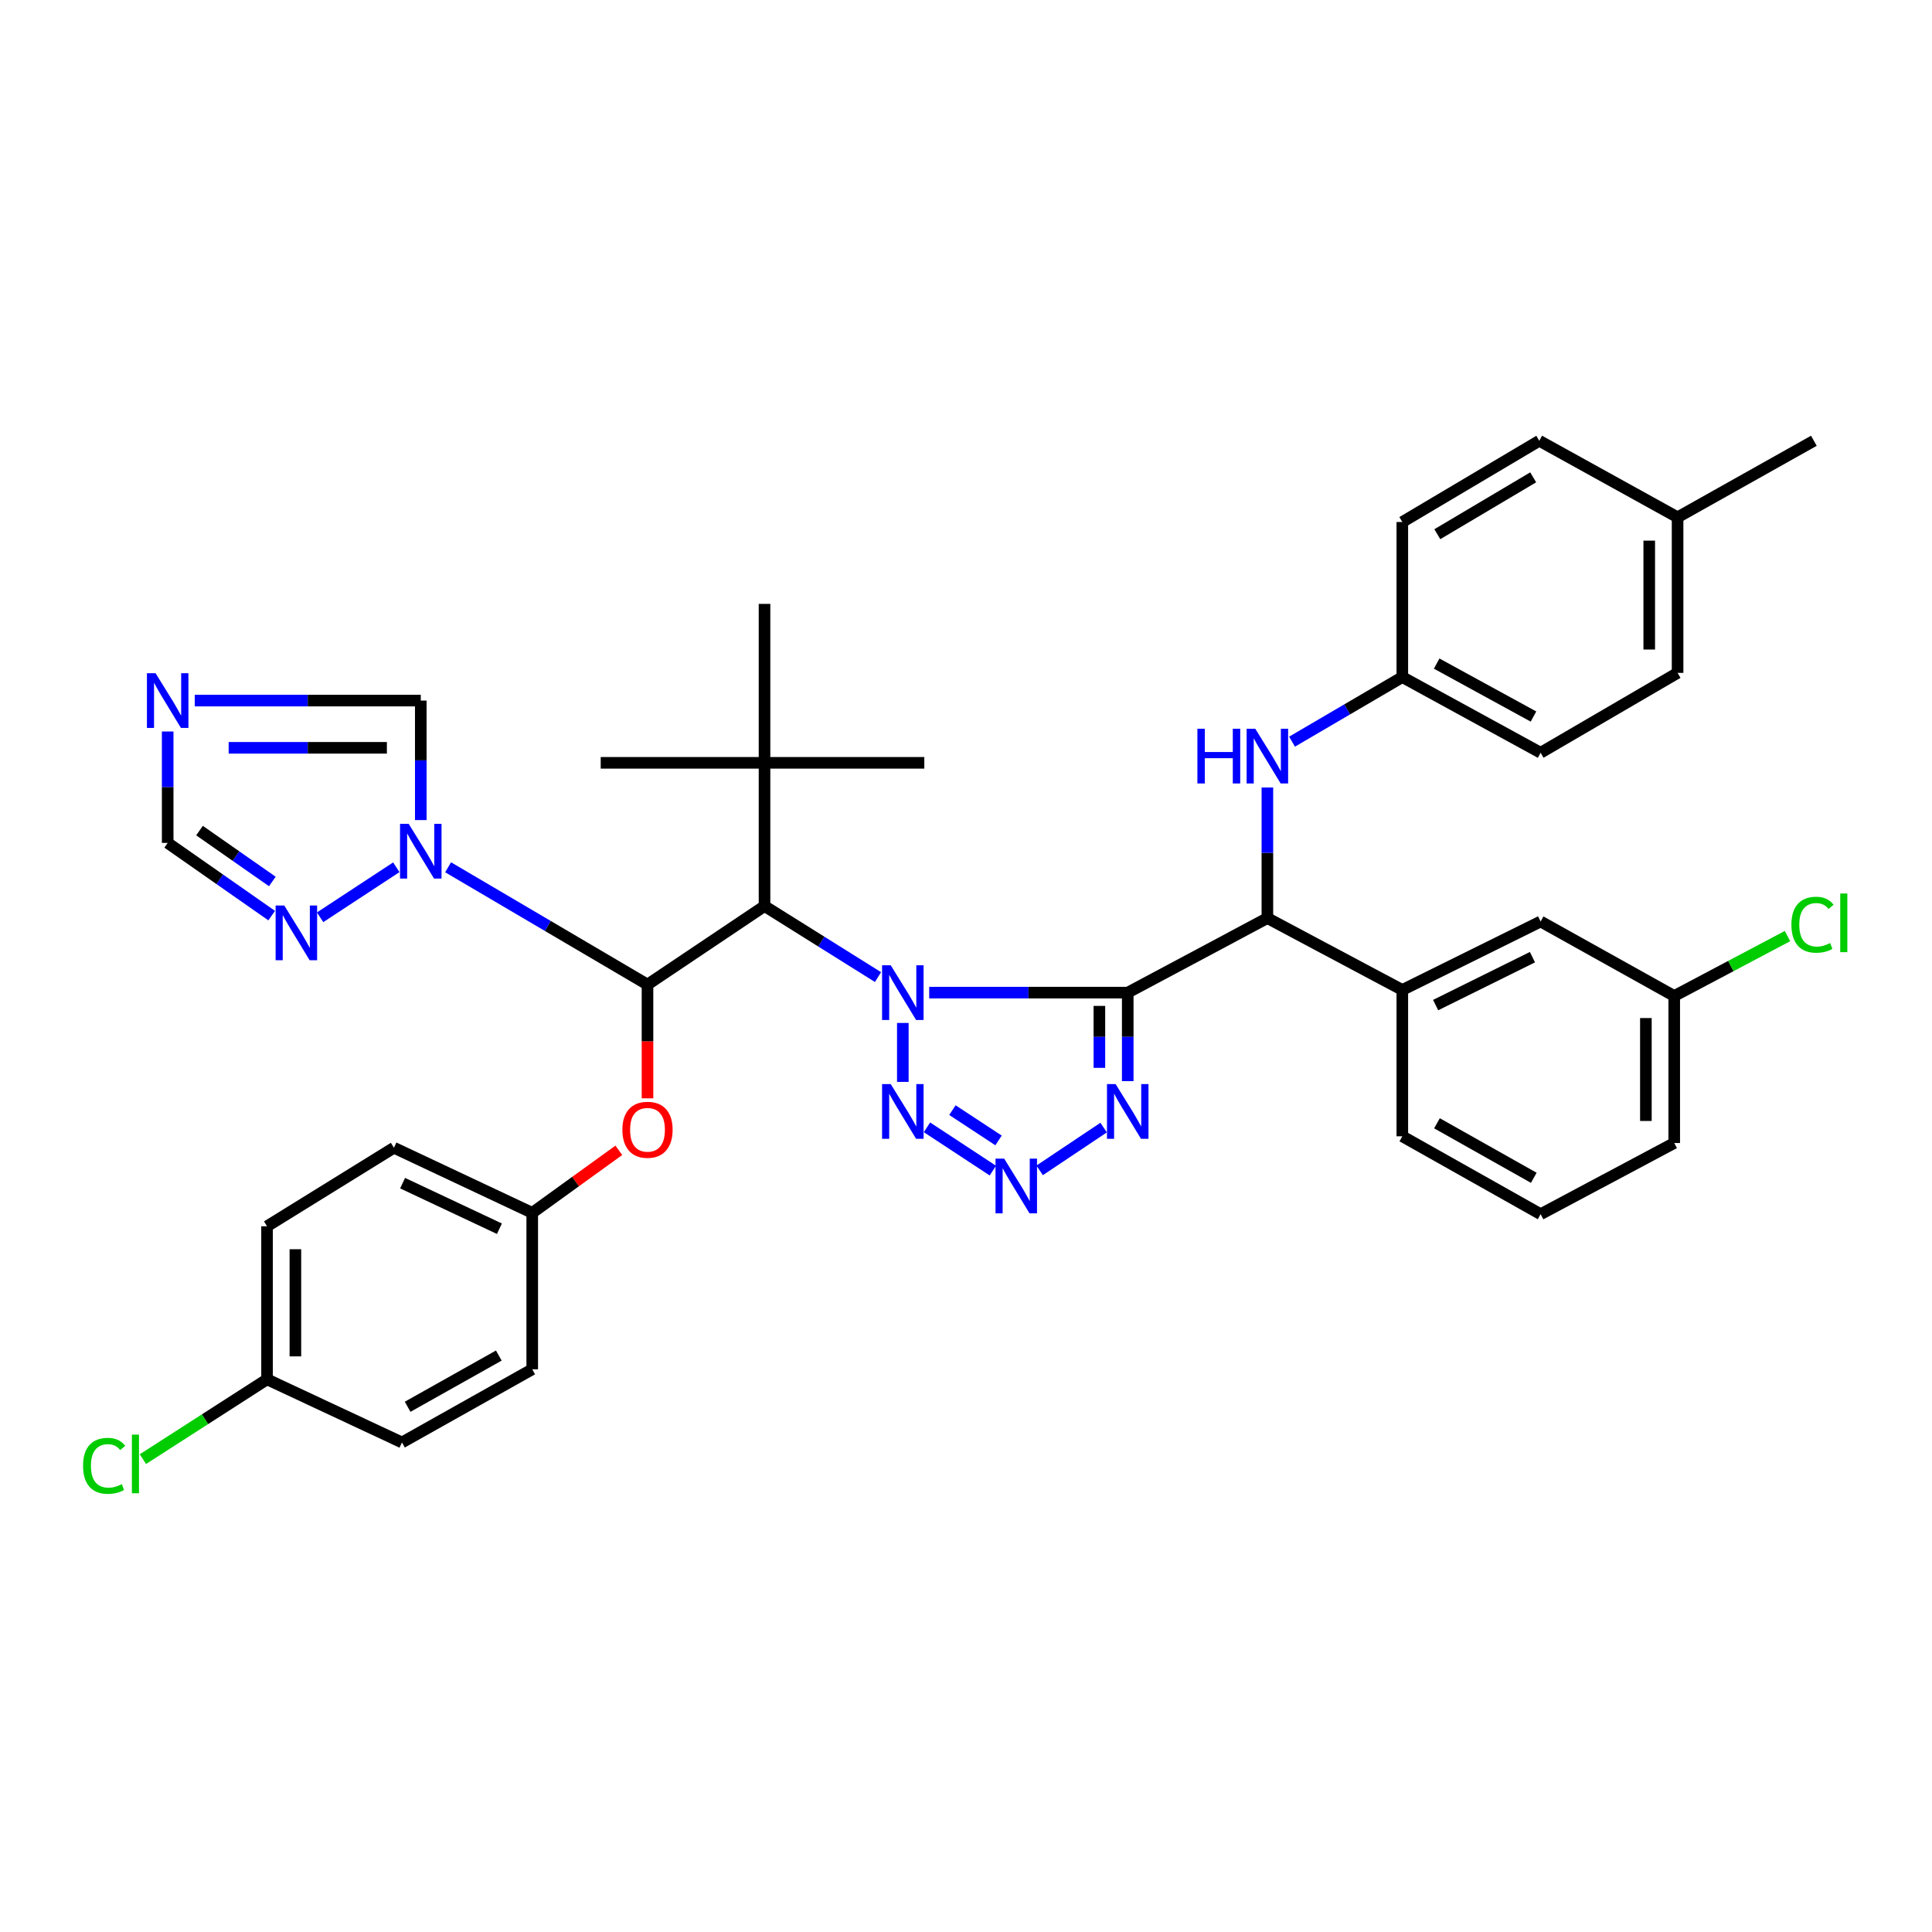 <?xml version='1.0' encoding='iso-8859-1'?>
<svg version='1.1' baseProfile='full'
              xmlns='http://www.w3.org/2000/svg'
                      xmlns:rdkit='http://www.rdkit.org/xml'
                      xmlns:xlink='http://www.w3.org/1999/xlink'
                  xml:space='preserve'
width='1000px' height='1000px' viewBox='0 0 1000 1000'>
<!-- END OF HEADER -->
<rect style='opacity:1.0;fill:#FFFFFF;stroke:none' width='1000' height='1000' x='0' y='0'> </rect>
<path class='bond-0' d='M 480.952,513.784 L 532.333,513.784' style='fill:none;fill-rule:evenodd;stroke:#0000FF;stroke-width:6px;stroke-linecap:butt;stroke-linejoin:miter;stroke-opacity:1' />
<path class='bond-0' d='M 532.333,513.784 L 583.713,513.784' style='fill:none;fill-rule:evenodd;stroke:#000000;stroke-width:6px;stroke-linecap:butt;stroke-linejoin:miter;stroke-opacity:1' />
<path class='bond-1' d='M 454.451,505.739 L 425.083,487.354' style='fill:none;fill-rule:evenodd;stroke:#0000FF;stroke-width:6px;stroke-linecap:butt;stroke-linejoin:miter;stroke-opacity:1' />
<path class='bond-1' d='M 425.083,487.354 L 395.715,468.969' style='fill:none;fill-rule:evenodd;stroke:#000000;stroke-width:6px;stroke-linecap:butt;stroke-linejoin:miter;stroke-opacity:1' />
<path class='bond-3' d='M 467.302,529.482 L 467.302,559.985' style='fill:none;fill-rule:evenodd;stroke:#0000FF;stroke-width:6px;stroke-linecap:butt;stroke-linejoin:miter;stroke-opacity:1' />
<path class='bond-5' d='M 583.713,513.784 L 583.713,536.688' style='fill:none;fill-rule:evenodd;stroke:#000000;stroke-width:6px;stroke-linecap:butt;stroke-linejoin:miter;stroke-opacity:1' />
<path class='bond-5' d='M 583.713,536.688 L 583.713,559.593' style='fill:none;fill-rule:evenodd;stroke:#0000FF;stroke-width:6px;stroke-linecap:butt;stroke-linejoin:miter;stroke-opacity:1' />
<path class='bond-5' d='M 569.044,520.655 L 569.044,536.688' style='fill:none;fill-rule:evenodd;stroke:#000000;stroke-width:6px;stroke-linecap:butt;stroke-linejoin:miter;stroke-opacity:1' />
<path class='bond-5' d='M 569.044,536.688 L 569.044,552.721' style='fill:none;fill-rule:evenodd;stroke:#0000FF;stroke-width:6px;stroke-linecap:butt;stroke-linejoin:miter;stroke-opacity:1' />
<path class='bond-7' d='M 583.713,513.784 L 655.994,475.211' style='fill:none;fill-rule:evenodd;stroke:#000000;stroke-width:6px;stroke-linecap:butt;stroke-linejoin:miter;stroke-opacity:1' />
<path class='bond-2' d='M 395.715,468.969 L 335.146,509.62' style='fill:none;fill-rule:evenodd;stroke:#000000;stroke-width:6px;stroke-linecap:butt;stroke-linejoin:miter;stroke-opacity:1' />
<path class='bond-15' d='M 395.715,468.969 L 395.715,394.838' style='fill:none;fill-rule:evenodd;stroke:#000000;stroke-width:6px;stroke-linecap:butt;stroke-linejoin:miter;stroke-opacity:1' />
<path class='bond-4' d='M 335.146,509.62 L 283.543,479.262' style='fill:none;fill-rule:evenodd;stroke:#000000;stroke-width:6px;stroke-linecap:butt;stroke-linejoin:miter;stroke-opacity:1' />
<path class='bond-4' d='M 283.543,479.262 L 231.941,448.904' style='fill:none;fill-rule:evenodd;stroke:#0000FF;stroke-width:6px;stroke-linecap:butt;stroke-linejoin:miter;stroke-opacity:1' />
<path class='bond-12' d='M 335.146,509.62 L 335.146,539.055' style='fill:none;fill-rule:evenodd;stroke:#000000;stroke-width:6px;stroke-linecap:butt;stroke-linejoin:miter;stroke-opacity:1' />
<path class='bond-12' d='M 335.146,539.055 L 335.146,568.49' style='fill:none;fill-rule:evenodd;stroke:#FF0000;stroke-width:6px;stroke-linecap:butt;stroke-linejoin:miter;stroke-opacity:1' />
<path class='bond-6' d='M 479.799,583.501 L 513.899,605.906' style='fill:none;fill-rule:evenodd;stroke:#0000FF;stroke-width:6px;stroke-linecap:butt;stroke-linejoin:miter;stroke-opacity:1' />
<path class='bond-6' d='M 492.969,574.602 L 516.839,590.285' style='fill:none;fill-rule:evenodd;stroke:#0000FF;stroke-width:6px;stroke-linecap:butt;stroke-linejoin:miter;stroke-opacity:1' />
<path class='bond-9' d='M 205.131,448.895 L 165.685,474.784' style='fill:none;fill-rule:evenodd;stroke:#0000FF;stroke-width:6px;stroke-linecap:butt;stroke-linejoin:miter;stroke-opacity:1' />
<path class='bond-10' d='M 217.797,424.474 L 217.797,393.548' style='fill:none;fill-rule:evenodd;stroke:#0000FF;stroke-width:6px;stroke-linecap:butt;stroke-linejoin:miter;stroke-opacity:1' />
<path class='bond-10' d='M 217.797,393.548 L 217.797,362.622' style='fill:none;fill-rule:evenodd;stroke:#000000;stroke-width:6px;stroke-linecap:butt;stroke-linejoin:miter;stroke-opacity:1' />
<path class='bond-39' d='M 571.238,583.633 L 538.121,605.78' style='fill:none;fill-rule:evenodd;stroke:#0000FF;stroke-width:6px;stroke-linecap:butt;stroke-linejoin:miter;stroke-opacity:1' />
<path class='bond-11' d='M 655.994,475.211 L 725.837,512.399' style='fill:none;fill-rule:evenodd;stroke:#000000;stroke-width:6px;stroke-linecap:butt;stroke-linejoin:miter;stroke-opacity:1' />
<path class='bond-13' d='M 655.994,475.211 L 655.994,441.413' style='fill:none;fill-rule:evenodd;stroke:#000000;stroke-width:6px;stroke-linecap:butt;stroke-linejoin:miter;stroke-opacity:1' />
<path class='bond-13' d='M 655.994,441.413 L 655.994,407.615' style='fill:none;fill-rule:evenodd;stroke:#0000FF;stroke-width:6px;stroke-linecap:butt;stroke-linejoin:miter;stroke-opacity:1' />
<path class='bond-8' d='M 100.805,362.622 L 159.301,362.622' style='fill:none;fill-rule:evenodd;stroke:#0000FF;stroke-width:6px;stroke-linecap:butt;stroke-linejoin:miter;stroke-opacity:1' />
<path class='bond-8' d='M 159.301,362.622 L 217.797,362.622' style='fill:none;fill-rule:evenodd;stroke:#000000;stroke-width:6px;stroke-linecap:butt;stroke-linejoin:miter;stroke-opacity:1' />
<path class='bond-8' d='M 118.354,387.071 L 159.301,387.071' style='fill:none;fill-rule:evenodd;stroke:#0000FF;stroke-width:6px;stroke-linecap:butt;stroke-linejoin:miter;stroke-opacity:1' />
<path class='bond-8' d='M 159.301,387.071 L 200.248,387.071' style='fill:none;fill-rule:evenodd;stroke:#000000;stroke-width:6px;stroke-linecap:butt;stroke-linejoin:miter;stroke-opacity:1' />
<path class='bond-40' d='M 86.79,378.624 L 86.79,407.456' style='fill:none;fill-rule:evenodd;stroke:#0000FF;stroke-width:6px;stroke-linecap:butt;stroke-linejoin:miter;stroke-opacity:1' />
<path class='bond-40' d='M 86.79,407.456 L 86.79,436.288' style='fill:none;fill-rule:evenodd;stroke:#000000;stroke-width:6px;stroke-linecap:butt;stroke-linejoin:miter;stroke-opacity:1' />
<path class='bond-14' d='M 140.626,473.92 L 113.708,455.104' style='fill:none;fill-rule:evenodd;stroke:#0000FF;stroke-width:6px;stroke-linecap:butt;stroke-linejoin:miter;stroke-opacity:1' />
<path class='bond-14' d='M 113.708,455.104 L 86.79,436.288' style='fill:none;fill-rule:evenodd;stroke:#000000;stroke-width:6px;stroke-linecap:butt;stroke-linejoin:miter;stroke-opacity:1' />
<path class='bond-14' d='M 140.955,456.252 L 122.112,443.081' style='fill:none;fill-rule:evenodd;stroke:#0000FF;stroke-width:6px;stroke-linecap:butt;stroke-linejoin:miter;stroke-opacity:1' />
<path class='bond-14' d='M 122.112,443.081 L 103.269,429.909' style='fill:none;fill-rule:evenodd;stroke:#000000;stroke-width:6px;stroke-linecap:butt;stroke-linejoin:miter;stroke-opacity:1' />
<path class='bond-16' d='M 725.837,512.399 L 797.425,476.963' style='fill:none;fill-rule:evenodd;stroke:#000000;stroke-width:6px;stroke-linecap:butt;stroke-linejoin:miter;stroke-opacity:1' />
<path class='bond-16' d='M 743.083,520.23 L 793.194,495.426' style='fill:none;fill-rule:evenodd;stroke:#000000;stroke-width:6px;stroke-linecap:butt;stroke-linejoin:miter;stroke-opacity:1' />
<path class='bond-32' d='M 725.837,512.399 L 725.837,588.143' style='fill:none;fill-rule:evenodd;stroke:#000000;stroke-width:6px;stroke-linecap:butt;stroke-linejoin:miter;stroke-opacity:1' />
<path class='bond-18' d='M 320.306,595.402 L 297.893,611.584' style='fill:none;fill-rule:evenodd;stroke:#FF0000;stroke-width:6px;stroke-linecap:butt;stroke-linejoin:miter;stroke-opacity:1' />
<path class='bond-18' d='M 297.893,611.584 L 275.481,627.767' style='fill:none;fill-rule:evenodd;stroke:#000000;stroke-width:6px;stroke-linecap:butt;stroke-linejoin:miter;stroke-opacity:1' />
<path class='bond-17' d='M 668.757,383.885 L 697.297,367.174' style='fill:none;fill-rule:evenodd;stroke:#0000FF;stroke-width:6px;stroke-linecap:butt;stroke-linejoin:miter;stroke-opacity:1' />
<path class='bond-17' d='M 697.297,367.174 L 725.837,350.463' style='fill:none;fill-rule:evenodd;stroke:#000000;stroke-width:6px;stroke-linecap:butt;stroke-linejoin:miter;stroke-opacity:1' />
<path class='bond-34' d='M 395.715,394.838 L 310.924,394.838' style='fill:none;fill-rule:evenodd;stroke:#000000;stroke-width:6px;stroke-linecap:butt;stroke-linejoin:miter;stroke-opacity:1' />
<path class='bond-35' d='M 395.715,394.838 L 478.418,394.838' style='fill:none;fill-rule:evenodd;stroke:#000000;stroke-width:6px;stroke-linecap:butt;stroke-linejoin:miter;stroke-opacity:1' />
<path class='bond-36' d='M 395.715,394.838 L 395.715,312.574' style='fill:none;fill-rule:evenodd;stroke:#000000;stroke-width:6px;stroke-linecap:butt;stroke-linejoin:miter;stroke-opacity:1' />
<path class='bond-19' d='M 797.425,476.963 L 866.576,515.528' style='fill:none;fill-rule:evenodd;stroke:#000000;stroke-width:6px;stroke-linecap:butt;stroke-linejoin:miter;stroke-opacity:1' />
<path class='bond-24' d='M 725.837,350.463 L 725.837,270.196' style='fill:none;fill-rule:evenodd;stroke:#000000;stroke-width:6px;stroke-linecap:butt;stroke-linejoin:miter;stroke-opacity:1' />
<path class='bond-25' d='M 725.837,350.463 L 797.425,389.622' style='fill:none;fill-rule:evenodd;stroke:#000000;stroke-width:6px;stroke-linecap:butt;stroke-linejoin:miter;stroke-opacity:1' />
<path class='bond-25' d='M 743.615,343.467 L 793.727,370.879' style='fill:none;fill-rule:evenodd;stroke:#000000;stroke-width:6px;stroke-linecap:butt;stroke-linejoin:miter;stroke-opacity:1' />
<path class='bond-26' d='M 275.481,627.767 L 275.481,708.743' style='fill:none;fill-rule:evenodd;stroke:#000000;stroke-width:6px;stroke-linecap:butt;stroke-linejoin:miter;stroke-opacity:1' />
<path class='bond-27' d='M 275.481,627.767 L 203.894,594.067' style='fill:none;fill-rule:evenodd;stroke:#000000;stroke-width:6px;stroke-linecap:butt;stroke-linejoin:miter;stroke-opacity:1' />
<path class='bond-27' d='M 258.495,635.984 L 208.384,612.395' style='fill:none;fill-rule:evenodd;stroke:#000000;stroke-width:6px;stroke-linecap:butt;stroke-linejoin:miter;stroke-opacity:1' />
<path class='bond-21' d='M 866.576,515.528 L 895.889,500.017' style='fill:none;fill-rule:evenodd;stroke:#000000;stroke-width:6px;stroke-linecap:butt;stroke-linejoin:miter;stroke-opacity:1' />
<path class='bond-21' d='M 895.889,500.017 L 925.203,484.506' style='fill:none;fill-rule:evenodd;stroke:#00CC00;stroke-width:6px;stroke-linecap:butt;stroke-linejoin:miter;stroke-opacity:1' />
<path class='bond-43' d='M 866.576,515.528 L 866.576,591.623' style='fill:none;fill-rule:evenodd;stroke:#000000;stroke-width:6px;stroke-linecap:butt;stroke-linejoin:miter;stroke-opacity:1' />
<path class='bond-43' d='M 851.906,526.942 L 851.906,580.208' style='fill:none;fill-rule:evenodd;stroke:#000000;stroke-width:6px;stroke-linecap:butt;stroke-linejoin:miter;stroke-opacity:1' />
<path class='bond-20' d='M 138.223,713.942 L 138.223,634.718' style='fill:none;fill-rule:evenodd;stroke:#000000;stroke-width:6px;stroke-linecap:butt;stroke-linejoin:miter;stroke-opacity:1' />
<path class='bond-20' d='M 152.892,702.059 L 152.892,646.602' style='fill:none;fill-rule:evenodd;stroke:#000000;stroke-width:6px;stroke-linecap:butt;stroke-linejoin:miter;stroke-opacity:1' />
<path class='bond-23' d='M 138.223,713.942 L 106.097,734.595' style='fill:none;fill-rule:evenodd;stroke:#000000;stroke-width:6px;stroke-linecap:butt;stroke-linejoin:miter;stroke-opacity:1' />
<path class='bond-23' d='M 106.097,734.595 L 73.971,755.247' style='fill:none;fill-rule:evenodd;stroke:#00CC00;stroke-width:6px;stroke-linecap:butt;stroke-linejoin:miter;stroke-opacity:1' />
<path class='bond-41' d='M 138.223,713.942 L 208.058,746.615' style='fill:none;fill-rule:evenodd;stroke:#000000;stroke-width:6px;stroke-linecap:butt;stroke-linejoin:miter;stroke-opacity:1' />
<path class='bond-22' d='M 868.312,267.751 L 868.312,348.279' style='fill:none;fill-rule:evenodd;stroke:#000000;stroke-width:6px;stroke-linecap:butt;stroke-linejoin:miter;stroke-opacity:1' />
<path class='bond-22' d='M 853.642,279.83 L 853.642,336.199' style='fill:none;fill-rule:evenodd;stroke:#000000;stroke-width:6px;stroke-linecap:butt;stroke-linejoin:miter;stroke-opacity:1' />
<path class='bond-38' d='M 868.312,267.751 L 938.856,228.143' style='fill:none;fill-rule:evenodd;stroke:#000000;stroke-width:6px;stroke-linecap:butt;stroke-linejoin:miter;stroke-opacity:1' />
<path class='bond-42' d='M 868.312,267.751 L 796.724,228.143' style='fill:none;fill-rule:evenodd;stroke:#000000;stroke-width:6px;stroke-linecap:butt;stroke-linejoin:miter;stroke-opacity:1' />
<path class='bond-31' d='M 725.837,270.196 L 796.724,228.143' style='fill:none;fill-rule:evenodd;stroke:#000000;stroke-width:6px;stroke-linecap:butt;stroke-linejoin:miter;stroke-opacity:1' />
<path class='bond-31' d='M 743.955,276.504 L 793.576,247.067' style='fill:none;fill-rule:evenodd;stroke:#000000;stroke-width:6px;stroke-linecap:butt;stroke-linejoin:miter;stroke-opacity:1' />
<path class='bond-30' d='M 797.425,389.622 L 868.312,348.279' style='fill:none;fill-rule:evenodd;stroke:#000000;stroke-width:6px;stroke-linecap:butt;stroke-linejoin:miter;stroke-opacity:1' />
<path class='bond-29' d='M 275.481,708.743 L 208.058,746.615' style='fill:none;fill-rule:evenodd;stroke:#000000;stroke-width:6px;stroke-linecap:butt;stroke-linejoin:miter;stroke-opacity:1' />
<path class='bond-29' d='M 258.183,701.634 L 210.987,728.144' style='fill:none;fill-rule:evenodd;stroke:#000000;stroke-width:6px;stroke-linecap:butt;stroke-linejoin:miter;stroke-opacity:1' />
<path class='bond-28' d='M 203.894,594.067 L 138.223,634.718' style='fill:none;fill-rule:evenodd;stroke:#000000;stroke-width:6px;stroke-linecap:butt;stroke-linejoin:miter;stroke-opacity:1' />
<path class='bond-33' d='M 725.837,588.143 L 797.425,628.459' style='fill:none;fill-rule:evenodd;stroke:#000000;stroke-width:6px;stroke-linecap:butt;stroke-linejoin:miter;stroke-opacity:1' />
<path class='bond-33' d='M 743.774,581.408 L 793.885,609.63' style='fill:none;fill-rule:evenodd;stroke:#000000;stroke-width:6px;stroke-linecap:butt;stroke-linejoin:miter;stroke-opacity:1' />
<path class='bond-37' d='M 797.425,628.459 L 866.576,591.623' style='fill:none;fill-rule:evenodd;stroke:#000000;stroke-width:6px;stroke-linecap:butt;stroke-linejoin:miter;stroke-opacity:1' />
<path  class='atom-0' d='M 461.042 499.624
L 470.322 514.624
Q 471.242 516.104, 472.722 518.784
Q 474.202 521.464, 474.282 521.624
L 474.282 499.624
L 478.042 499.624
L 478.042 527.944
L 474.162 527.944
L 464.202 511.544
Q 463.042 509.624, 461.802 507.424
Q 460.602 505.224, 460.242 504.544
L 460.242 527.944
L 456.562 527.944
L 456.562 499.624
L 461.042 499.624
' fill='#0000FF'/>
<path  class='atom-4' d='M 461.042 561.13
L 470.322 576.13
Q 471.242 577.61, 472.722 580.29
Q 474.202 582.97, 474.282 583.13
L 474.282 561.13
L 478.042 561.13
L 478.042 589.45
L 474.162 589.45
L 464.202 573.05
Q 463.042 571.13, 461.802 568.93
Q 460.602 566.73, 460.242 566.05
L 460.242 589.45
L 456.562 589.45
L 456.562 561.13
L 461.042 561.13
' fill='#0000FF'/>
<path  class='atom-5' d='M 211.537 426.423
L 220.817 441.423
Q 221.737 442.903, 223.217 445.583
Q 224.697 448.263, 224.777 448.423
L 224.777 426.423
L 228.537 426.423
L 228.537 454.743
L 224.657 454.743
L 214.697 438.343
Q 213.537 436.423, 212.297 434.223
Q 211.097 432.023, 210.737 431.343
L 210.737 454.743
L 207.057 454.743
L 207.057 426.423
L 211.537 426.423
' fill='#0000FF'/>
<path  class='atom-6' d='M 577.453 561.13
L 586.733 576.13
Q 587.653 577.61, 589.133 580.29
Q 590.613 582.97, 590.693 583.13
L 590.693 561.13
L 594.453 561.13
L 594.453 589.45
L 590.573 589.45
L 580.613 573.05
Q 579.453 571.13, 578.213 568.93
Q 577.013 566.73, 576.653 566.05
L 576.653 589.45
L 572.973 589.45
L 572.973 561.13
L 577.453 561.13
' fill='#0000FF'/>
<path  class='atom-7' d='M 519.761 599.711
L 529.041 614.711
Q 529.961 616.191, 531.441 618.871
Q 532.921 621.551, 533.001 621.711
L 533.001 599.711
L 536.761 599.711
L 536.761 628.031
L 532.881 628.031
L 522.921 611.631
Q 521.761 609.711, 520.521 607.511
Q 519.321 605.311, 518.961 604.631
L 518.961 628.031
L 515.281 628.031
L 515.281 599.711
L 519.761 599.711
' fill='#0000FF'/>
<path  class='atom-9' d='M 80.529 348.462
L 89.809 363.462
Q 90.73 364.942, 92.21 367.622
Q 93.689 370.302, 93.769 370.462
L 93.769 348.462
L 97.529 348.462
L 97.529 376.782
L 93.65 376.782
L 83.689 360.382
Q 82.529 358.462, 81.29 356.262
Q 80.09 354.062, 79.73 353.382
L 79.73 376.782
L 76.049 376.782
L 76.049 348.462
L 80.529 348.462
' fill='#0000FF'/>
<path  class='atom-10' d='M 147.138 468.688
L 156.418 483.688
Q 157.338 485.168, 158.818 487.848
Q 160.298 490.528, 160.378 490.688
L 160.378 468.688
L 164.138 468.688
L 164.138 497.008
L 160.258 497.008
L 150.298 480.608
Q 149.138 478.688, 147.898 476.488
Q 146.698 474.288, 146.338 473.608
L 146.338 497.008
L 142.658 497.008
L 142.658 468.688
L 147.138 468.688
' fill='#0000FF'/>
<path  class='atom-13' d='M 322.146 584.767
Q 322.146 577.967, 325.506 574.167
Q 328.866 570.367, 335.146 570.367
Q 341.426 570.367, 344.786 574.167
Q 348.146 577.967, 348.146 584.767
Q 348.146 591.647, 344.746 595.567
Q 341.346 599.447, 335.146 599.447
Q 328.906 599.447, 325.506 595.567
Q 322.146 591.687, 322.146 584.767
M 335.146 596.247
Q 339.466 596.247, 341.786 593.367
Q 344.146 590.447, 344.146 584.767
Q 344.146 579.207, 341.786 576.407
Q 339.466 573.567, 335.146 573.567
Q 330.826 573.567, 328.466 576.367
Q 326.146 579.167, 326.146 584.767
Q 326.146 590.487, 328.466 593.367
Q 330.826 596.247, 335.146 596.247
' fill='#FF0000'/>
<path  class='atom-14' d='M 619.774 377.198
L 623.614 377.198
L 623.614 389.238
L 638.094 389.238
L 638.094 377.198
L 641.934 377.198
L 641.934 405.518
L 638.094 405.518
L 638.094 392.438
L 623.614 392.438
L 623.614 405.518
L 619.774 405.518
L 619.774 377.198
' fill='#0000FF'/>
<path  class='atom-14' d='M 649.734 377.198
L 659.014 392.198
Q 659.934 393.678, 661.414 396.358
Q 662.894 399.038, 662.974 399.198
L 662.974 377.198
L 666.734 377.198
L 666.734 405.518
L 662.854 405.518
L 652.894 389.118
Q 651.734 387.198, 650.494 384.998
Q 649.294 382.798, 648.934 382.118
L 648.934 405.518
L 645.254 405.518
L 645.254 377.198
L 649.734 377.198
' fill='#0000FF'/>
<path  class='atom-22' d='M 927.227 478.636
Q 927.227 471.596, 930.507 467.916
Q 933.827 464.196, 940.107 464.196
Q 945.947 464.196, 949.067 468.316
L 946.427 470.476
Q 944.147 467.476, 940.107 467.476
Q 935.827 467.476, 933.547 470.356
Q 931.307 473.196, 931.307 478.636
Q 931.307 484.236, 933.627 487.116
Q 935.987 489.996, 940.547 489.996
Q 943.667 489.996, 947.307 488.116
L 948.427 491.116
Q 946.947 492.076, 944.707 492.636
Q 942.467 493.196, 939.987 493.196
Q 933.827 493.196, 930.507 489.436
Q 927.227 485.676, 927.227 478.636
' fill='#00CC00'/>
<path  class='atom-22' d='M 952.507 462.476
L 956.187 462.476
L 956.187 492.836
L 952.507 492.836
L 952.507 462.476
' fill='#00CC00'/>
<path  class='atom-24' d='M 42.987 758.711
Q 42.987 751.671, 46.267 747.991
Q 49.587 744.271, 55.867 744.271
Q 61.707 744.271, 64.827 748.391
L 62.187 750.551
Q 59.907 747.551, 55.867 747.551
Q 51.587 747.551, 49.307 750.431
Q 47.067 753.271, 47.067 758.711
Q 47.067 764.311, 49.387 767.191
Q 51.747 770.071, 56.307 770.071
Q 59.427 770.071, 63.067 768.191
L 64.187 771.191
Q 62.707 772.151, 60.467 772.711
Q 58.227 773.271, 55.747 773.271
Q 49.587 773.271, 46.267 769.511
Q 42.987 765.751, 42.987 758.711
' fill='#00CC00'/>
<path  class='atom-24' d='M 68.267 742.551
L 71.947 742.551
L 71.947 772.911
L 68.267 772.911
L 68.267 742.551
' fill='#00CC00'/>
</svg>
